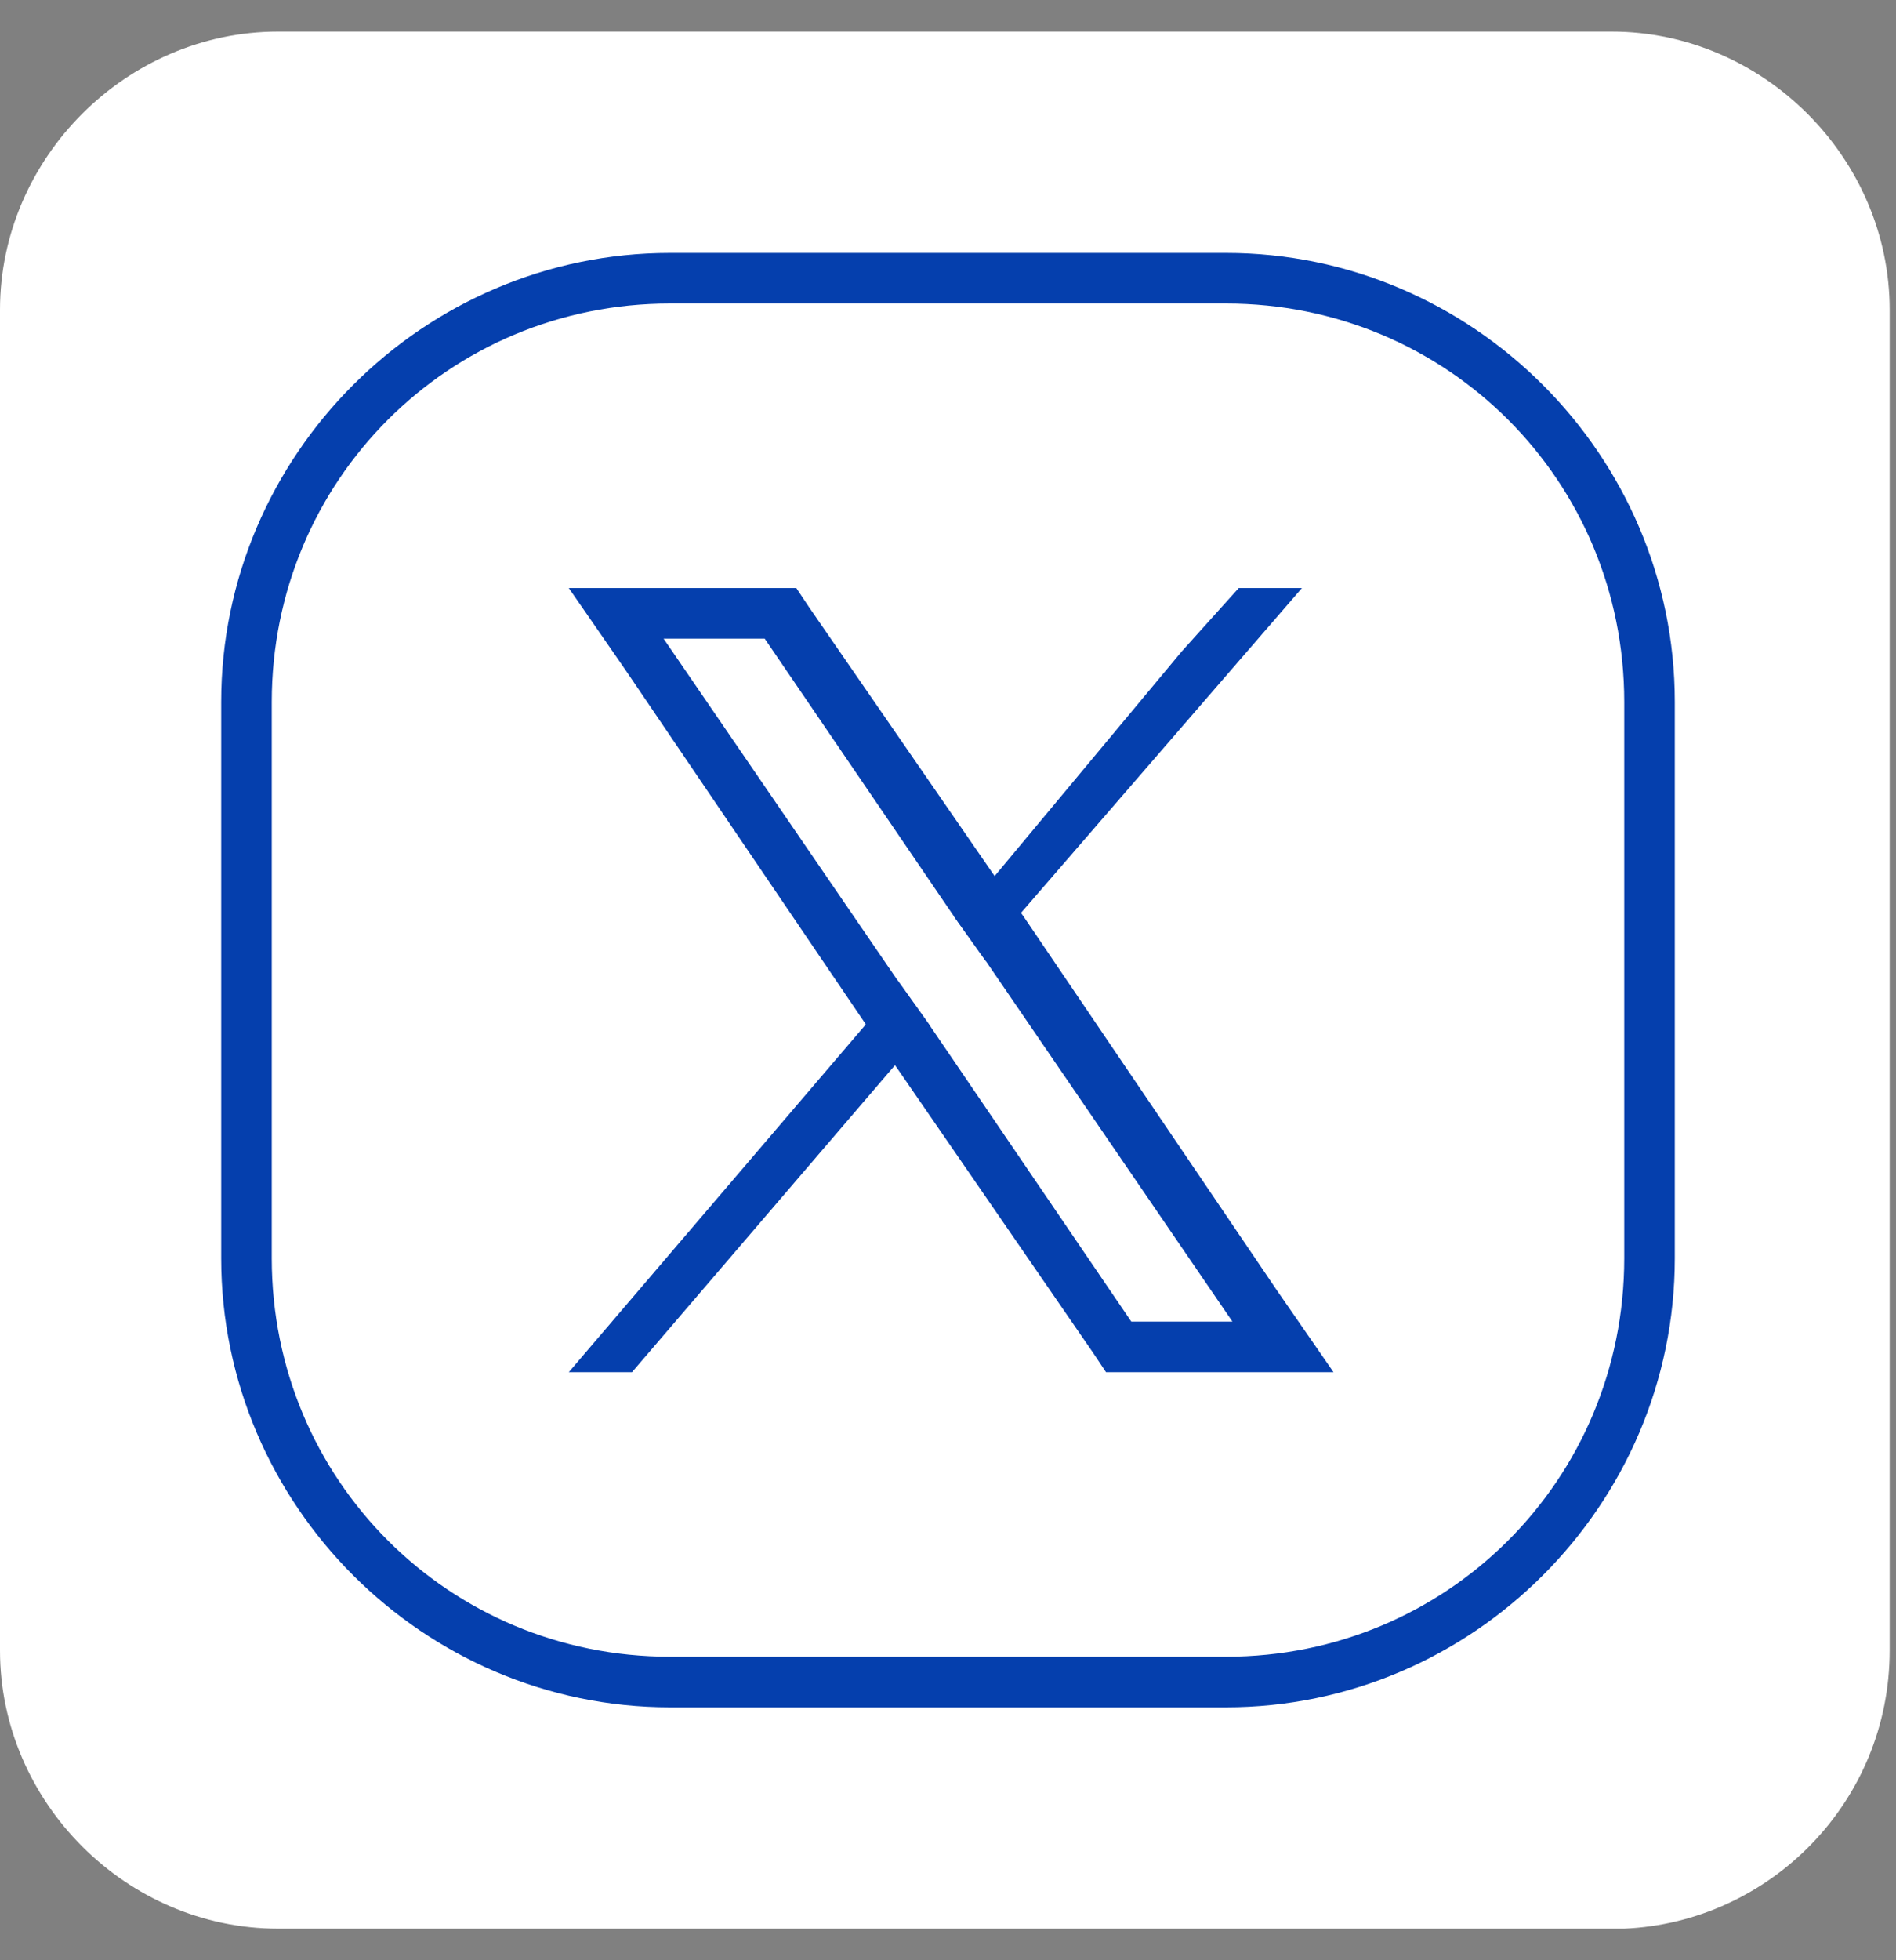 <svg width="30" height="31" viewBox="0 0 30 31" fill="none" xmlns="http://www.w3.org/2000/svg">
<rect x="0" y="0" width="30" height="31" fill="#808080" stroke="none"/>
<g clip-path="url(#clip0_1410_120)">
<path d="M25.6 0.5H4.4C2 0.5 0 2.5 0 4.9V26.1C0 28.5 2 30.5 4.4 30.5H13.2H18.5H25.6H25.7C28 30.4 29.9 28.5 29.9 26.1V4.9C29.9 2.5 27.9 0.5 25.5 0.5H25.6Z" fill="white"/>
<path d="M19.4 4.8C22.9 4.8 25.7 7.6 25.7 11.1V19.9C25.7 23.4 22.9 26.2 19.4 26.2H10.6C7.1 26.2 4.3 23.4 4.3 19.9V11.1C4.3 7.6 7.1 4.8 10.6 4.8H19.4ZM19.4 4H10.6C6.7 4 3.5 7.2 3.5 11.1V19.9C3.5 23.8 6.7 27 10.6 27H19.4C23.3 27 26.5 23.8 26.5 19.9V11.1C26.5 7.2 23.3 4 19.4 4Z" fill="#053FAD"/>
<path d="M20.2 20.4L16.2 14.5L15.7 13.8L12.8 9.6L12.6 9.3H9L9.9 10.6L13.7 16.2L14.2 16.9L17.3 21.4L17.5 21.7H21.1L20.2 20.4ZM17.9 20.9L14.7 16.2L14.2 15.5L10.5 10.1H12.1L15.1 14.5L15.6 15.2L19.5 20.9H17.9Z" fill="#053FAD"/>
<path d="M14.2 15.5L14.7 16.2L14.2 16.8L10 21.7H9L13.7 16.2L14.2 15.5Z" fill="#053FAD"/>
<path d="M20.6 9.3L16.1 14.5L15.6 15.2L15.1 14.5L15.7 13.9L18.7 10.3L19.6 9.3H20.6Z" fill="#053FAD"/>
</g>
<defs>
<clipPath id="clip0_1410_120">
<rect width="30" height="30" fill="white" transform="translate(0 0.5)"/>
</clipPath>
</defs>
</svg>
